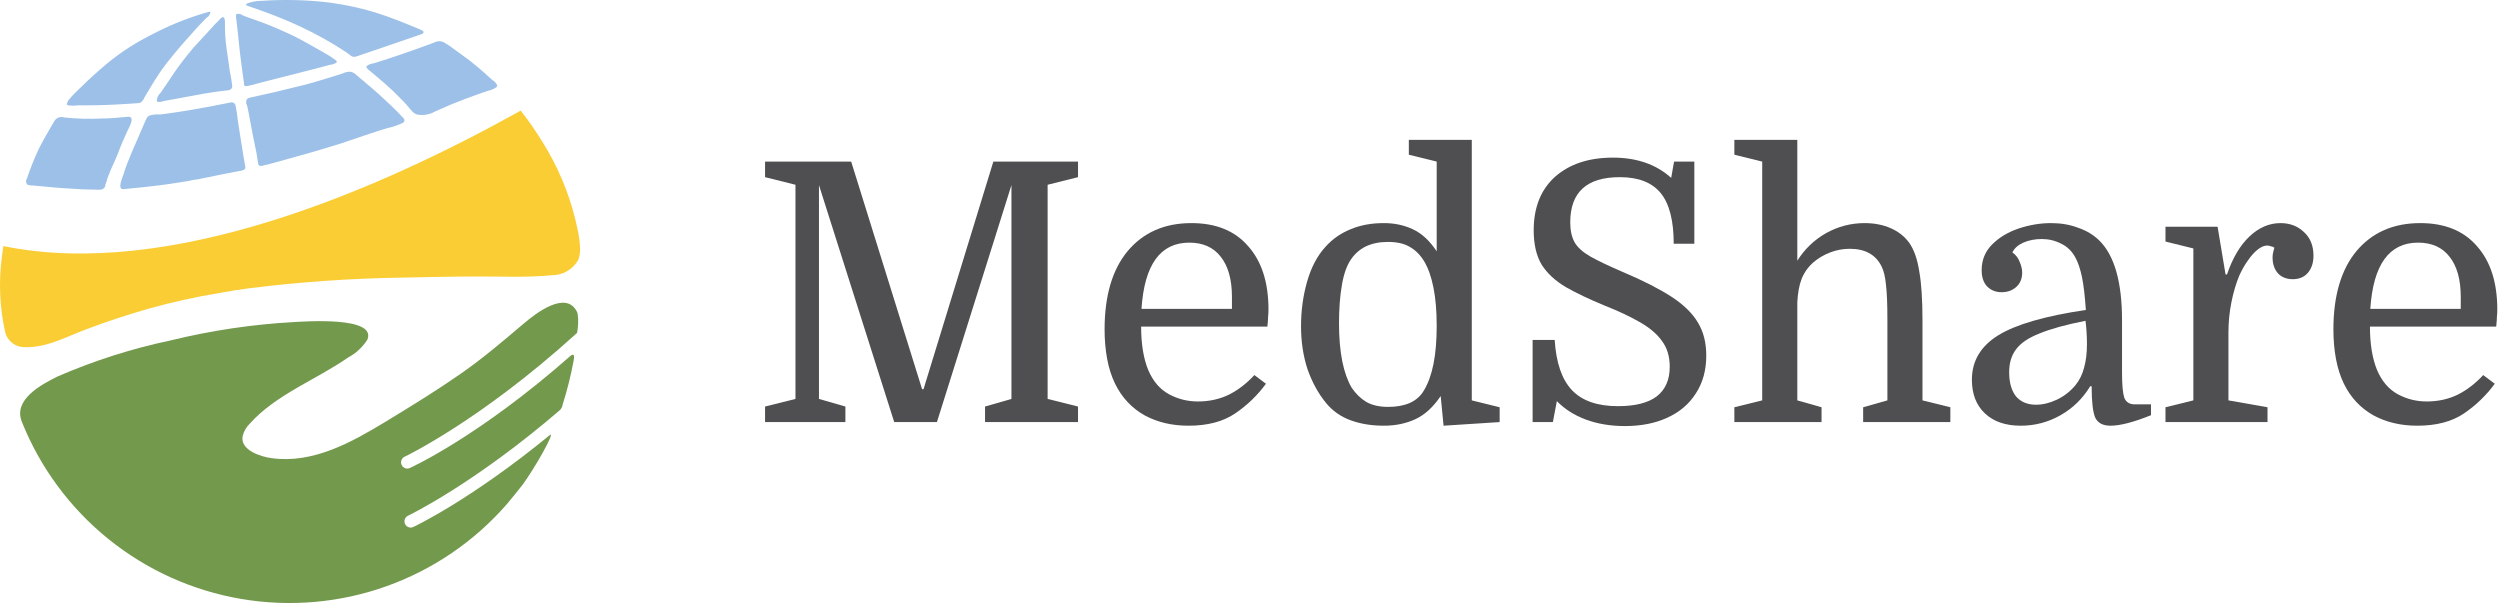 <svg width="199" height="48" viewBox="0 0 199 48" fill="none" xmlns="http://www.w3.org/2000/svg">
<g id="logo">
<g id="Group 11">
<path id="Vector" d="M32.902 41.946C32.835 41.979 32.762 41.996 32.688 41.996C32.576 41.995 32.468 41.956 32.38 41.886C32.293 41.816 32.232 41.718 32.208 41.609C32.183 41.5 32.196 41.386 32.244 41.285C32.292 41.184 32.373 41.102 32.474 41.053C32.55 41.015 37.718 38.538 44.596 32.622C44.699 32.497 44.766 32.347 44.791 32.188C45.154 31.042 45.446 29.874 45.665 28.692C45.728 28.346 45.709 28.114 45.439 28.302C38.064 34.803 32.707 37.211 32.631 37.249C32.565 37.282 32.492 37.299 32.418 37.299C32.306 37.298 32.197 37.26 32.11 37.19C32.023 37.119 31.962 37.022 31.937 36.913C31.912 36.803 31.925 36.689 31.974 36.588C32.022 36.487 32.103 36.405 32.204 36.356C32.285 36.319 38.215 33.489 45.803 26.617L45.935 26.498C46.027 26.023 46.046 25.538 45.992 25.058C45.984 24.977 45.963 24.899 45.929 24.825C45.061 23.052 42.603 24.976 41.704 25.743C40.082 27.12 38.46 28.503 36.712 29.723C34.763 31.081 32.738 32.326 30.707 33.558C27.979 35.212 24.917 36.928 21.616 36.469C20.773 36.356 19.101 35.841 19.315 34.715C19.406 34.337 19.602 33.993 19.881 33.722C21.981 31.389 25.168 30.226 27.708 28.459C28.332 28.124 28.861 27.635 29.242 27.038C30.022 25.152 24.156 25.599 23.395 25.636C20.109 25.817 16.847 26.301 13.65 27.082C10.531 27.736 7.487 28.705 4.565 29.975C3.307 30.603 1.031 31.798 1.735 33.565C3.194 37.217 5.568 40.433 8.628 42.905C11.687 45.376 15.331 47.019 19.209 47.677C23.087 48.335 27.068 47.985 30.772 46.661C34.475 45.337 37.777 43.083 40.358 40.116C40.778 39.617 41.197 39.1 41.616 38.563C42.534 37.306 44.131 34.508 43.81 34.596C37.492 39.783 32.977 41.914 32.902 41.946Z" fill="#73994C"/>
<path id="Union" fill-rule="evenodd" clip-rule="evenodd" d="M33.68 2.482C33.701 2.509 33.715 2.541 33.719 2.574C33.708 2.608 33.688 2.638 33.661 2.663C33.635 2.687 33.603 2.704 33.568 2.713L32.443 3.102C31.709 3.358 30.976 3.61 30.242 3.857L28.633 4.404C28.486 4.468 28.332 4.51 28.174 4.53C28.042 4.512 27.919 4.45 27.828 4.354C27.715 4.266 27.595 4.184 27.476 4.102C27.203 3.922 26.929 3.748 26.652 3.58C25.47 2.866 24.239 2.235 22.968 1.694C22.406 1.455 21.838 1.229 21.264 1.015L20.34 0.682L19.862 0.518C19.846 0.513 19.829 0.507 19.81 0.501C19.656 0.451 19.431 0.378 19.717 0.26C20.064 0.136 20.43 0.07 20.799 0.066H20.849C22.451 -0.042 24.06 -0.017 25.659 0.141C27.091 0.292 28.506 0.578 29.884 0.996C31.004 1.341 32.076 1.782 33.153 2.225L33.222 2.254C33.352 2.301 33.478 2.357 33.6 2.423C33.631 2.435 33.659 2.456 33.68 2.482ZM11.512 7.73C11.446 7.907 11.33 8.062 11.179 8.176H11.16C11.087 8.202 11.011 8.214 10.934 8.214C9.62 8.308 8.312 8.384 6.998 8.384H6.168C5.922 8.42 5.672 8.42 5.426 8.384C5.402 8.381 5.379 8.372 5.359 8.357C5.339 8.343 5.323 8.324 5.313 8.302C5.351 8.125 5.441 7.963 5.571 7.837C5.695 7.685 5.827 7.54 5.967 7.403C6.665 6.718 7.375 6.032 8.117 5.404C8.679 4.912 9.269 4.455 9.884 4.033C10.506 3.617 11.15 3.235 11.814 2.889L12.537 2.518C13.848 1.863 15.219 1.334 16.63 0.94H16.699C16.711 0.943 16.721 0.95 16.729 0.958C16.736 0.967 16.741 0.978 16.743 0.99C16.731 1.076 16.698 1.158 16.648 1.229C16.597 1.3 16.531 1.358 16.454 1.399L16.027 1.839C15.78 2.085 15.534 2.366 15.292 2.643L15.292 2.643L15.203 2.744C14.757 3.234 14.323 3.731 13.895 4.247C13.468 4.762 13.103 5.215 12.675 5.844C12.374 6.288 12.11 6.731 11.845 7.175C11.735 7.36 11.625 7.545 11.512 7.73ZM11.739 9.314C11.77 9.278 11.806 9.246 11.846 9.22C12.128 9.121 12.429 9.085 12.726 9.113L13.525 9.013C14.059 8.937 14.587 8.855 15.116 8.767C16.172 8.591 17.215 8.384 18.259 8.176L18.259 8.176L18.259 8.176L18.259 8.176L18.259 8.176L18.259 8.176L18.259 8.176L18.259 8.176C18.365 8.138 18.48 8.138 18.586 8.176C18.668 8.23 18.727 8.313 18.75 8.409C18.832 8.788 18.891 9.173 18.926 9.56C18.988 9.979 19.053 10.398 19.12 10.817C19.157 11.043 19.193 11.27 19.229 11.496L19.229 11.497C19.322 12.081 19.414 12.664 19.523 13.244C19.596 13.529 19.27 13.581 19.051 13.615C19.024 13.619 18.999 13.623 18.976 13.627L17.895 13.835L15.738 14.275C15.479 14.302 15.223 14.346 14.971 14.407L14.204 14.533C13.68 14.617 13.156 14.692 12.632 14.759C11.714 14.872 10.765 14.973 9.828 15.055C9.366 15.099 9.659 14.335 9.786 14.004L9.786 14.004C9.804 13.956 9.819 13.918 9.828 13.892C9.998 13.319 10.218 12.76 10.457 12.2L11.569 9.629C11.611 9.516 11.668 9.41 11.739 9.314ZM8.092 9.434C7.1 9.482 6.106 9.454 5.118 9.352C4.978 9.302 4.824 9.301 4.683 9.349C4.541 9.397 4.42 9.491 4.339 9.616C4.249 9.772 4.158 9.927 4.068 10.082L4.068 10.082L4.068 10.083L4.068 10.083C3.727 10.668 3.384 11.256 3.081 11.867C2.723 12.629 2.41 13.412 2.144 14.212C2.092 14.287 2.068 14.379 2.078 14.47C2.087 14.561 2.128 14.646 2.195 14.709C2.358 14.757 2.528 14.779 2.698 14.772C3.76 14.879 4.816 14.973 5.885 15.03C6.418 15.071 6.956 15.092 7.501 15.092C7.558 15.092 7.616 15.095 7.676 15.099C7.955 15.113 8.251 15.129 8.375 14.828V14.759C8.495 14.33 8.645 13.91 8.822 13.502C8.876 13.379 8.933 13.258 8.989 13.136C9.126 12.839 9.263 12.543 9.375 12.244C9.607 11.615 9.878 10.987 10.173 10.358C10.183 10.338 10.196 10.312 10.212 10.282L10.212 10.282C10.366 9.982 10.745 9.244 10.173 9.295C10.075 9.304 9.975 9.314 9.872 9.323L9.871 9.323C9.314 9.376 8.692 9.434 8.092 9.434ZM26.803 4.901C26.801 4.879 26.793 4.859 26.781 4.842C26.769 4.824 26.753 4.81 26.734 4.8C26.317 4.479 25.837 4.212 25.376 3.955C25.268 3.895 25.161 3.835 25.055 3.775C24.389 3.385 23.716 3.021 23.031 2.7C22.346 2.379 21.773 2.134 21.145 1.889C20.86 1.777 20.573 1.677 20.285 1.576L20.285 1.576C20.153 1.53 20.02 1.484 19.887 1.436C19.836 1.417 19.785 1.4 19.734 1.382L19.733 1.382L19.733 1.382L19.733 1.382C19.596 1.334 19.46 1.286 19.328 1.222C19.2 1.13 19.044 1.086 18.887 1.097C18.739 1.141 18.778 1.348 18.803 1.48C18.806 1.498 18.81 1.516 18.812 1.53C18.865 1.943 18.907 2.352 18.949 2.764C18.962 2.891 18.975 3.018 18.988 3.146C19.055 3.834 19.135 4.521 19.227 5.209C19.284 5.668 19.346 6.127 19.416 6.586C19.416 6.755 19.416 6.875 19.642 6.856C19.957 6.801 20.268 6.723 20.573 6.623L21.585 6.365L24.351 5.661L25.609 5.334L26.275 5.158C26.461 5.14 26.64 5.077 26.797 4.976C26.805 4.952 26.807 4.926 26.803 4.901ZM34.644 8.868C34.211 9.12 33.703 9.209 33.21 9.119C33.074 9.074 32.949 8.999 32.845 8.899C32.712 8.763 32.616 8.645 32.519 8.526L32.519 8.526C32.406 8.388 32.292 8.248 32.116 8.076C31.99 7.952 31.872 7.831 31.754 7.711C31.565 7.519 31.377 7.327 31.16 7.126C30.808 6.799 30.444 6.479 30.073 6.171C29.963 6.068 29.843 5.971 29.721 5.873L29.721 5.873L29.721 5.873L29.721 5.873C29.628 5.797 29.534 5.722 29.444 5.642C29.347 5.575 29.261 5.495 29.186 5.403C29.174 5.381 29.168 5.356 29.168 5.331C29.168 5.306 29.174 5.281 29.186 5.259C29.344 5.137 29.534 5.063 29.733 5.045L30.362 4.85L31.582 4.448L31.582 4.448L31.582 4.448L31.582 4.448C32.393 4.171 33.204 3.894 34.009 3.593L34.637 3.354C34.763 3.296 34.902 3.271 35.039 3.284C35.177 3.296 35.31 3.344 35.423 3.423C35.706 3.586 35.964 3.775 36.234 3.976C36.404 4.103 36.577 4.228 36.748 4.351L36.748 4.351L36.748 4.352C37.029 4.554 37.302 4.751 37.536 4.938C37.913 5.24 38.278 5.548 38.636 5.869L39.177 6.359C39.348 6.459 39.487 6.605 39.579 6.78C39.581 6.811 39.575 6.842 39.563 6.87C39.551 6.898 39.533 6.923 39.51 6.944C39.302 7.087 39.067 7.186 38.818 7.233L37.888 7.56C37.284 7.774 36.586 8.044 36.096 8.239C35.851 8.336 35.61 8.445 35.37 8.553C35.129 8.662 34.889 8.77 34.644 8.868ZM27.916 5.712C27.698 5.7 27.482 5.746 27.287 5.844C27.048 5.925 26.803 6.001 26.558 6.076C25.546 6.391 24.521 6.705 23.49 6.938C22.314 7.239 21.138 7.504 19.95 7.761C19.843 7.773 19.742 7.817 19.661 7.887C19.616 7.963 19.592 8.05 19.592 8.139C19.592 8.227 19.616 8.314 19.661 8.39C19.703 8.53 19.731 8.676 19.759 8.819L19.759 8.819C19.772 8.887 19.785 8.954 19.799 9.019C19.852 9.282 19.899 9.546 19.948 9.818L19.948 9.818L19.948 9.818C19.975 9.968 20.003 10.12 20.032 10.276C20.086 10.57 20.146 10.863 20.206 11.156C20.236 11.303 20.266 11.45 20.296 11.597C20.396 12.026 20.474 12.46 20.528 12.898C20.531 12.972 20.548 13.044 20.579 13.112C20.657 13.265 20.867 13.205 21.044 13.154C21.122 13.132 21.193 13.112 21.245 13.112L22.213 12.848C23.722 12.433 25.231 12.011 26.728 11.546L27.036 11.452L29.551 10.603C29.966 10.465 30.381 10.333 30.808 10.207C31.242 10.113 31.664 9.97 32.066 9.78C32.109 9.76 32.144 9.727 32.166 9.685C32.188 9.646 32.198 9.601 32.193 9.556C32.189 9.511 32.171 9.468 32.141 9.434C31.512 8.742 30.821 8.107 30.129 7.478C29.777 7.16 29.419 6.85 29.054 6.548L28.375 5.976C28.249 5.848 28.09 5.756 27.916 5.712ZM17.907 1.927V2.304C17.925 3.008 18.001 3.712 18.114 4.404C18.169 4.823 18.227 5.242 18.29 5.661C18.378 6.049 18.443 6.442 18.485 6.837C18.496 7.166 18.206 7.19 17.942 7.213C17.893 7.217 17.845 7.221 17.8 7.227C16.761 7.345 15.738 7.54 14.717 7.734C14.163 7.839 13.608 7.945 13.053 8.038C12.94 8.076 12.537 8.201 12.481 8.038C12.482 7.919 12.508 7.802 12.556 7.694C12.605 7.586 12.676 7.489 12.764 7.409C12.926 7.189 13.079 6.961 13.232 6.734C13.262 6.689 13.293 6.643 13.323 6.598C13.719 5.995 14.134 5.385 14.581 4.806L14.933 4.36C15.084 4.171 15.228 3.995 15.385 3.813C15.617 3.552 15.86 3.291 16.102 3.031C16.227 2.897 16.351 2.764 16.473 2.631L17.102 1.939C17.215 1.82 17.334 1.7 17.454 1.587C17.514 1.509 17.586 1.441 17.668 1.386C17.919 1.272 17.911 1.698 17.907 1.88C17.907 1.898 17.907 1.914 17.907 1.927Z" fill="#9CC0E7"/>
<path id="Vector_2" d="M43.15 11.251C42.631 10.403 42.062 9.586 41.446 8.805C30.255 15.049 13.6 22.323 0.271 19.588C0.227 19.865 0.182 20.141 0.151 20.424C-0.113 22.406 -0.03 24.419 0.396 26.372C0.473 26.744 0.681 27.076 0.982 27.307C1.284 27.538 1.658 27.652 2.037 27.63C3.697 27.686 5.307 26.799 6.822 26.227C8.457 25.611 10.114 25.062 11.795 24.58C13.657 24.058 15.546 23.638 17.454 23.323C18.238 23.176 19.049 23.048 19.887 22.939C23.932 22.436 28.002 22.154 32.078 22.097C34.096 22.053 36.133 22.009 38.171 22.009C40.057 22.009 42.012 22.097 43.905 21.908C44.334 21.915 44.757 21.807 45.129 21.594C45.502 21.382 45.811 21.073 46.023 20.701C46.394 19.871 45.986 18.299 45.797 17.469C45.257 15.267 44.363 13.167 43.15 11.251Z" fill="#FACD34"/>
</g>
<g id="MedShare">
<path d="M73.513 30.978L79.071 12.863H85.81V14.102L83.391 14.707V31.755L85.81 32.36V33.598H78.409V32.36L80.511 31.755V14.735L74.579 33.598H71.18L65.19 14.735V31.755L67.293 32.36V33.598H60.899V32.36L63.319 31.755V14.707L60.899 14.102V12.863H67.754L73.398 30.978H73.513Z" fill="#4F4F51"/>
<path d="M100.885 25.995H90.834C90.834 27.397 91.026 28.559 91.41 29.48C91.794 30.363 92.341 30.997 93.052 31.381C93.762 31.765 94.53 31.957 95.356 31.957C96.258 31.957 97.083 31.774 97.832 31.41C98.581 31.026 99.253 30.507 99.848 29.855L100.77 30.546C100.098 31.467 99.282 32.254 98.322 32.907C97.362 33.56 96.124 33.886 94.607 33.886C93.282 33.886 92.111 33.608 91.093 33.051C90.076 32.475 89.298 31.64 88.761 30.546C88.473 29.951 88.261 29.288 88.127 28.559C87.993 27.829 87.925 27.052 87.925 26.226C87.925 23.538 88.54 21.455 89.769 19.977C91.016 18.498 92.706 17.759 94.837 17.759C96.795 17.759 98.303 18.373 99.359 19.602C100.434 20.812 100.971 22.492 100.971 24.642C100.971 24.834 100.962 25.016 100.942 25.189C100.942 25.343 100.923 25.612 100.885 25.995ZM94.664 19.314C92.361 19.314 91.093 21.071 90.863 24.584H98.063V23.634C98.063 22.252 97.765 21.186 97.17 20.437C96.594 19.689 95.759 19.314 94.664 19.314Z" fill="#4F4F51"/>
<path d="M103.562 25.967C103.562 24.719 103.725 23.529 104.051 22.396C104.377 21.263 104.867 20.341 105.52 19.631C106.077 19.017 106.739 18.556 107.507 18.249C108.275 17.922 109.158 17.759 110.156 17.759C111.001 17.759 111.769 17.922 112.46 18.249C113.171 18.575 113.804 19.161 114.361 20.005V12.863L112.143 12.316V11.136H117.154V31.87L119.372 32.418V33.598L114.908 33.886L114.678 31.525C114.083 32.408 113.411 33.022 112.662 33.368C111.913 33.714 111.078 33.886 110.156 33.886C109.177 33.886 108.294 33.742 107.507 33.454C106.72 33.166 106.067 32.706 105.549 32.072C104.934 31.323 104.445 30.43 104.08 29.394C103.734 28.338 103.562 27.195 103.562 25.967ZM114.361 25.938C114.361 24.767 114.275 23.749 114.102 22.885C113.929 22.021 113.679 21.321 113.353 20.783C113.046 20.284 112.671 19.91 112.23 19.66C111.788 19.391 111.203 19.257 110.473 19.257C109.82 19.257 109.244 19.372 108.745 19.602C108.265 19.833 107.872 20.169 107.565 20.61C107.219 21.09 106.969 21.781 106.816 22.684C106.662 23.567 106.585 24.584 106.585 25.736C106.585 26.888 106.672 27.896 106.845 28.76C107.017 29.605 107.267 30.306 107.593 30.863C107.92 31.343 108.304 31.717 108.745 31.986C109.206 32.254 109.792 32.389 110.502 32.389C111.174 32.389 111.75 32.283 112.23 32.072C112.729 31.842 113.103 31.506 113.353 31.064C113.679 30.526 113.929 29.835 114.102 28.991C114.275 28.127 114.361 27.109 114.361 25.938Z" fill="#4F4F51"/>
<path d="M129.34 33.915C128.207 33.915 127.17 33.742 126.229 33.397C125.308 33.051 124.54 32.562 123.925 31.928L123.609 33.598H121.996V27.061H123.753C123.868 28.885 124.329 30.219 125.135 31.064C125.941 31.909 127.16 32.331 128.792 32.331C130.156 32.331 131.183 32.072 131.874 31.554C132.565 31.016 132.911 30.229 132.911 29.192C132.911 28.367 132.699 27.675 132.277 27.119C131.874 26.562 131.279 26.063 130.492 25.621C129.724 25.18 128.802 24.748 127.727 24.325C126.517 23.826 125.49 23.337 124.645 22.857C123.801 22.357 123.157 21.762 122.716 21.071C122.294 20.361 122.082 19.449 122.082 18.335C122.082 16.511 122.649 15.091 123.781 14.073C124.933 13.055 126.469 12.547 128.389 12.547C130.29 12.547 131.835 13.084 133.026 14.159L133.256 12.863H134.869V19.401H133.227C133.227 17.558 132.882 16.214 132.191 15.369C131.499 14.524 130.415 14.102 128.936 14.102C126.306 14.102 124.991 15.302 124.991 17.702C124.991 18.335 125.106 18.863 125.337 19.285C125.567 19.689 125.98 20.063 126.575 20.409C127.189 20.754 128.053 21.167 129.167 21.647C130.76 22.319 132.047 22.972 133.026 23.605C134.005 24.239 134.715 24.93 135.157 25.679C135.598 26.408 135.819 27.282 135.819 28.299C135.819 29.471 135.541 30.479 134.984 31.323C134.447 32.168 133.688 32.811 132.709 33.253C131.749 33.694 130.626 33.915 129.34 33.915Z" fill="#4F4F51"/>
<path d="M150.237 31.87V25.448C150.237 24.2 150.198 23.269 150.122 22.655C150.064 22.041 149.949 21.561 149.776 21.215C149.315 20.274 148.47 19.804 147.242 19.804C146.704 19.804 146.186 19.9 145.687 20.092C145.187 20.284 144.746 20.543 144.362 20.869C143.939 21.234 143.623 21.676 143.411 22.194C143.219 22.693 143.104 23.317 143.066 24.066V31.87L144.995 32.418V33.598H138.055V32.418L140.272 31.87V12.863L138.055 12.316V11.136H143.066V20.754C143.642 19.833 144.4 19.103 145.341 18.566C146.301 18.028 147.328 17.759 148.422 17.759C149.19 17.759 149.882 17.894 150.496 18.162C151.11 18.431 151.6 18.815 151.965 19.314C152.349 19.852 152.617 20.61 152.771 21.589C152.944 22.549 153.03 23.855 153.03 25.506V31.87L155.248 32.418V33.598H148.307V32.418L150.237 31.87Z" fill="#4F4F51"/>
<path d="M156.963 30.229C156.963 28.731 157.664 27.551 159.065 26.687C160.467 25.823 162.79 25.151 166.034 24.671C165.958 23.538 165.852 22.655 165.718 22.021C165.583 21.388 165.41 20.879 165.199 20.495C164.93 19.996 164.556 19.631 164.076 19.401C163.596 19.151 163.078 19.026 162.521 19.026C161.983 19.026 161.494 19.122 161.052 19.314C160.63 19.506 160.342 19.765 160.188 20.092C160.457 20.284 160.649 20.533 160.764 20.841C160.899 21.148 160.966 21.436 160.966 21.705C160.966 22.184 160.803 22.569 160.476 22.857C160.169 23.125 159.785 23.26 159.324 23.26C158.863 23.26 158.479 23.106 158.172 22.799C157.884 22.492 157.74 22.06 157.74 21.503C157.74 20.697 158.019 20.015 158.575 19.458C159.132 18.901 159.833 18.479 160.678 18.191C161.542 17.903 162.406 17.759 163.27 17.759C164.057 17.759 164.777 17.884 165.43 18.134C166.102 18.364 166.668 18.709 167.129 19.17C168.319 20.361 168.914 22.473 168.914 25.506V29.682C168.914 30.622 168.972 31.275 169.087 31.64C169.221 32.005 169.5 32.187 169.922 32.187H171.218V33.051C169.836 33.608 168.761 33.886 167.993 33.886C167.397 33.886 166.994 33.675 166.783 33.253C166.591 32.811 166.495 31.976 166.495 30.747H166.38C165.785 31.727 164.998 32.494 164.018 33.051C163.039 33.608 161.983 33.886 160.851 33.886C159.641 33.886 158.691 33.56 158 32.907C157.308 32.254 156.963 31.362 156.963 30.229ZM162.06 32.216C162.598 32.216 163.154 32.082 163.73 31.813C164.326 31.525 164.825 31.131 165.228 30.632C165.535 30.248 165.756 29.797 165.89 29.279C166.044 28.741 166.121 28.117 166.121 27.407C166.121 27.08 166.111 26.764 166.092 26.456C166.073 26.13 166.044 25.823 166.006 25.535C164.45 25.842 163.231 26.178 162.348 26.543C161.465 26.888 160.841 27.311 160.476 27.81C160.111 28.29 159.929 28.895 159.929 29.624C159.929 30.45 160.111 31.093 160.476 31.554C160.86 31.995 161.388 32.216 162.06 32.216Z" fill="#4F4F51"/>
<path d="M181.041 19.718C180.965 19.66 180.869 19.622 180.754 19.602C180.658 19.564 180.562 19.545 180.466 19.545C180.235 19.545 179.986 19.65 179.717 19.861C179.448 20.073 179.189 20.361 178.939 20.725C178.69 21.071 178.459 21.474 178.248 21.935C177.979 22.588 177.768 23.308 177.614 24.095C177.461 24.863 177.384 25.66 177.384 26.485V31.87L180.494 32.418V33.598H172.373V32.418L174.591 31.87V19.775L172.373 19.228V18.047H176.52L177.154 21.849H177.269C177.71 20.543 178.306 19.535 179.054 18.825C179.803 18.114 180.629 17.759 181.531 17.759C182.28 17.759 182.904 17.999 183.403 18.479C183.902 18.94 184.152 19.564 184.152 20.351C184.152 20.927 183.998 21.388 183.691 21.733C183.403 22.06 183.009 22.223 182.51 22.223C182.011 22.223 181.617 22.069 181.329 21.762C181.041 21.436 180.897 21.013 180.897 20.495C180.897 20.38 180.907 20.274 180.926 20.178C180.945 20.063 180.984 19.91 181.041 19.718Z" fill="#4F4F51"/>
<path d="M198.699 25.995H188.648C188.648 27.397 188.84 28.559 189.224 29.48C189.608 30.363 190.155 30.997 190.865 31.381C191.576 31.765 192.344 31.957 193.169 31.957C194.072 31.957 194.897 31.774 195.646 31.41C196.395 31.026 197.067 30.507 197.662 29.855L198.583 30.546C197.911 31.467 197.095 32.254 196.136 32.907C195.176 33.56 193.937 33.886 192.421 33.886C191.096 33.886 189.925 33.608 188.907 33.051C187.89 32.475 187.112 31.64 186.574 30.546C186.286 29.951 186.075 29.288 185.941 28.559C185.806 27.829 185.739 27.052 185.739 26.226C185.739 23.538 186.354 21.455 187.582 19.977C188.83 18.498 190.52 17.759 192.651 17.759C194.609 17.759 196.116 18.373 197.172 19.602C198.247 20.812 198.785 22.492 198.785 24.642C198.785 24.834 198.775 25.016 198.756 25.189C198.756 25.343 198.737 25.612 198.699 25.995ZM192.478 19.314C190.174 19.314 188.907 21.071 188.677 24.584H195.876V23.634C195.876 22.252 195.579 21.186 194.984 20.437C194.408 19.689 193.572 19.314 192.478 19.314Z" fill="#4F4F51"/>
</g>
</g>
</svg>
